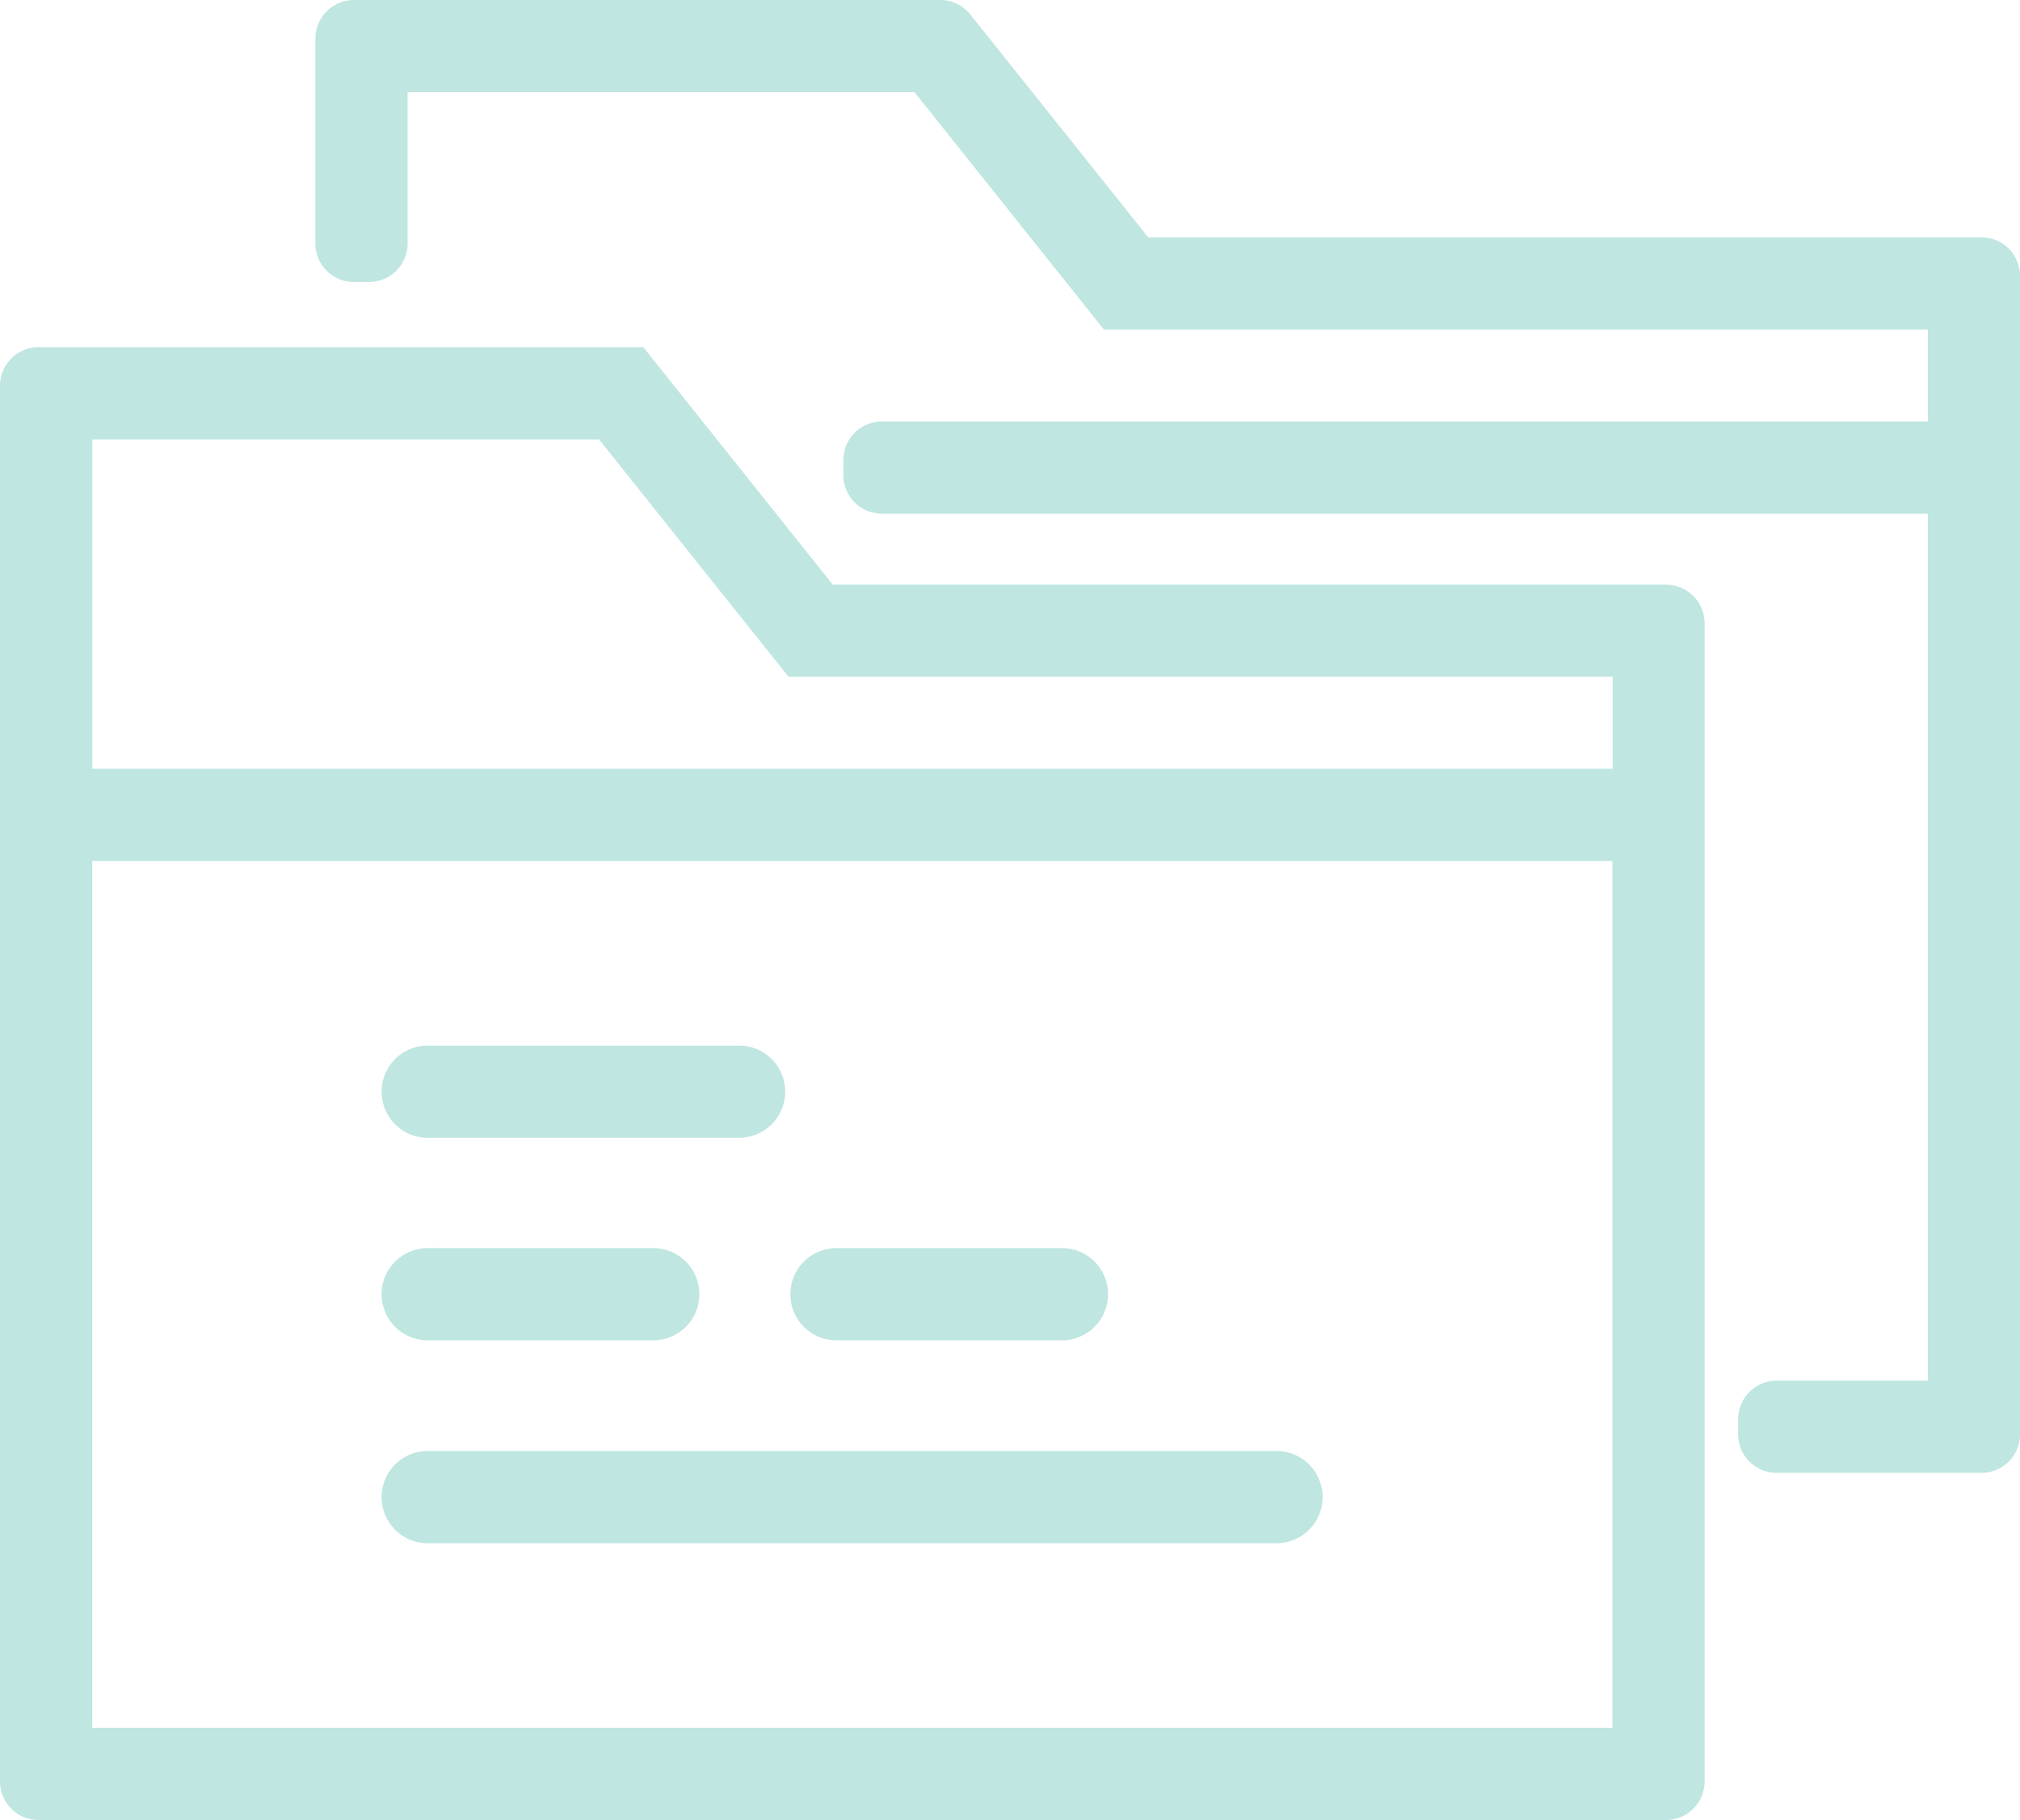 <svg xmlns="http://www.w3.org/2000/svg" xmlns:xlink="http://www.w3.org/1999/xlink" width="43.261" height="38.971" viewBox="0 0 43.261 38.971"><defs><clipPath id="a"><rect width="43.261" height="38.971" fill="#bfe6e1"/></clipPath></defs><g transform="translate(0 0)"><g transform="translate(0 0)" clip-path="url(#a)"><path d="M16.551,24.365H9.882a.987.987,0,0,0,0,1.974h6.669a.987.987,0,1,0,0-1.974" transform="translate(-0.722 -1.977)" fill="#bfe6e1"/><path d="M14.711,29.084H9.882a.987.987,0,1,0,0,1.975h4.83a.987.987,0,1,0,0-1.975" transform="translate(-0.722 -2.36)" fill="#bfe6e1"/><path d="M24.236,29.084H19.408a.987.987,0,1,0,0,1.975h4.829a.987.987,0,1,0,0-1.975" transform="translate(-1.494 -2.36)" fill="#bfe6e1"/><path d="M28.06,33.811H9.882a.987.987,0,1,0,0,1.975H28.06a.987.987,0,1,0,0-1.975" transform="translate(-0.722 -2.743)" fill="#bfe6e1"/><path d="M13.777,8.09H.826A.825.825,0,0,0,0,8.915V38.8a.825.825,0,0,0,.826.826H35.68a.826.826,0,0,0,.826-.826V14a.826.826,0,0,0-.826-.825H17.835ZM34.532,37.652H1.975V19.091H34.532ZM12.83,10.065l4.057,5.082H34.538v1.969H1.976V10.065Z" transform="translate(0 -0.656)" fill="#bfe6e1"/><path d="M25.187,5.082,21.377.311A.825.825,0,0,0,20.732,0H8.176a.825.825,0,0,0-.825.825V5.213a.825.825,0,0,0,.825.825H8.5a.825.825,0,0,0,.825-.825V1.974H20.181l4.057,5.082H41.883V9.025h-22.4a.825.825,0,0,0-.825.826v.323a.825.825,0,0,0,.825.825h22.4V29.563H38.646a.825.825,0,0,0-.826.825v.323a.825.825,0,0,0,.826.825h4.387a.825.825,0,0,0,.825-.825V5.907a.825.825,0,0,0-.825-.825Z" transform="translate(-0.596 0)" fill="#bfe6e1"/></g></g></svg>